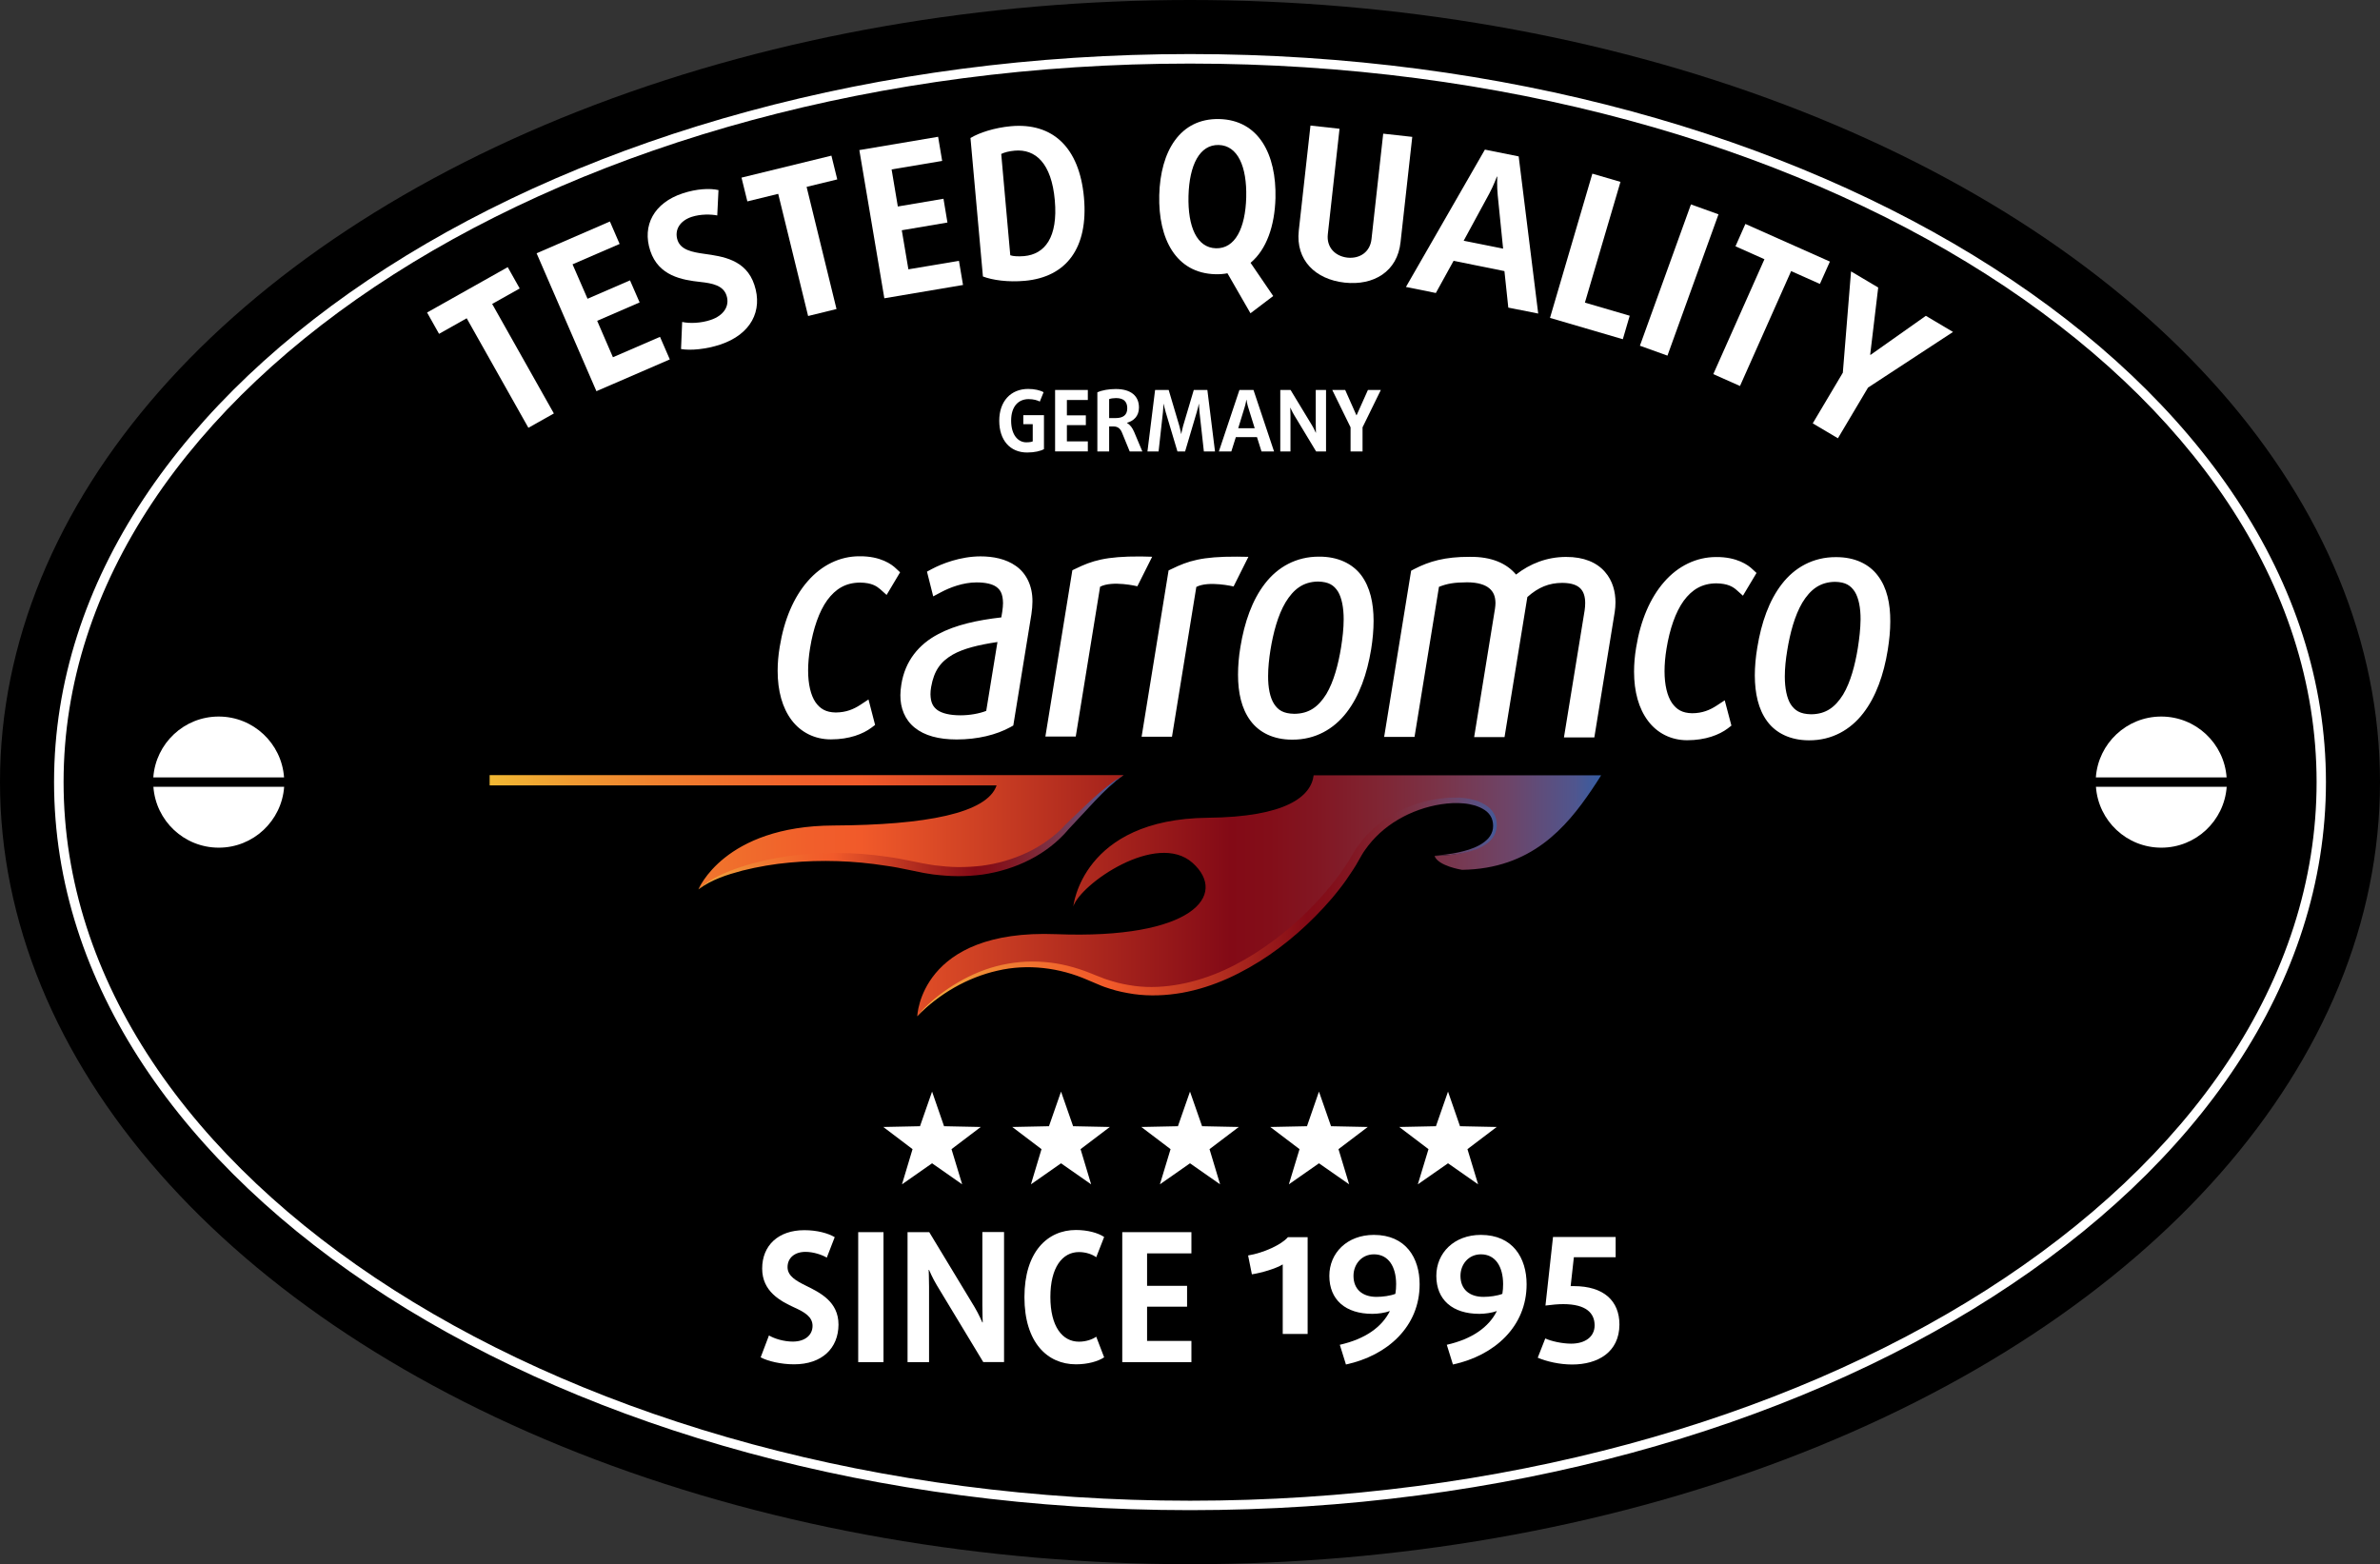 <?xml version="1.0" encoding="utf-8"?>
<!-- Generator: Adobe Illustrator 27.5.0, SVG Export Plug-In . SVG Version: 6.00 Build 0)  -->
<svg version="1.1" id="Layer_1" xmlns="http://www.w3.org/2000/svg" xmlns:xlink="http://www.w3.org/1999/xlink" x="0px" y="0px"
	 viewBox="0 0 252.28 165.83" style="enable-background:new 0 0 252.28 165.83;" xml:space="preserve">
<rect x="0" y="0" width="252.28" height="165.83" fill="#333333" stroke="none"/>
<style type="text/css">
	.st0{fill:#FFFFFF;}
	
		.st1{clip-path:url(#SVGID_00000174599087534682100050000011466628728516093600_);fill:url(#SVGID_00000183970884928228606360000016538493354509597882_);}
	
		.st2{clip-path:url(#SVGID_00000025409978528629394270000015189154527492220093_);fill:url(#SVGID_00000151532469549065911270000011901189697774428828_);}
	
		.st3{clip-path:url(#SVGID_00000082332317930379396480000010915533741060327850_);fill:url(#SVGID_00000040567041880665329360000002068678061974207157_);}
	.st4{fill:none;}
</style>
<g id="BG">
	<ellipse cx="126.14" cy="82.91" rx="126.14" ry="82.91"/>
	<path class="st0" d="M126.14,160.09c-66.39,0-120.41-34.62-120.41-77.18c0-42.56,54.01-77.18,120.41-77.18
		c66.39,0,120.41,34.62,120.41,77.18C246.55,125.47,192.53,160.09,126.14,160.09z M126.14,6.74C60.3,6.74,6.74,40.91,6.74,82.91
		c0,42,53.56,76.18,119.41,76.18s119.41-34.17,119.41-76.18C245.55,40.91,191.98,6.74,126.14,6.74z"/>
	<g>
		<g>
			<path class="st0" d="M30.11,82.41c-0.26-3.61-3.26-6.45-6.93-6.45c-3.67,0-6.67,2.85-6.93,6.45H30.11z"/>
			<path class="st0" d="M16.26,83.41c0.26,3.61,3.26,6.45,6.93,6.45c3.67,0,6.67-2.85,6.93-6.45H16.26z"/>
		</g>
		<g>
			<path class="st0" d="M236.02,82.41c-0.26-3.61-3.26-6.45-6.93-6.45s-6.67,2.85-6.93,6.45H236.02z"/>
			<path class="st0" d="M222.17,83.41c0.26,3.61,3.26,6.45,6.93,6.45s6.67-2.85,6.93-6.45H222.17z"/>
		</g>
	</g>
</g>
<g id="TESTED_QUALITY">
	<path class="st0" d="M52.17,32.22l6.54,11.61l-2.7,1.52l-6.54-11.61l-2.93,1.65l-1.27-2.26l8.55-4.81l1.27,2.26L52.17,32.22z"/>
	<path class="st0" d="M63.22,41.47l-6.34-14.62l7.77-3.37l1.03,2.38l-4.99,2.16l1.59,3.65l4.5-1.95l1.02,2.34l-4.5,1.95l1.67,3.86
		l4.99-2.16L71,38.1L63.22,41.47z"/>
	<path class="st0" d="M76.34,36.53c-1.48,0.49-3.15,0.65-4.15,0.47l0.12-2.87c0.8,0.18,1.99,0.13,3.01-0.21
		c1.4-0.46,2.06-1.49,1.69-2.6c-0.35-1.06-1.49-1.29-2.77-1.43c-1.95-0.21-4.43-0.64-5.31-3.3c-0.89-2.69,0.4-5.09,3.43-6.09
		c1.48-0.49,2.88-0.56,3.8-0.35l-0.13,2.69c-0.65-0.13-1.75-0.16-2.71,0.15c-1.27,0.42-1.85,1.4-1.5,2.47
		c0.35,1.04,1.56,1.27,2.84,1.45c1.92,0.27,4.42,0.6,5.3,3.28C80.88,32.94,79.6,35.45,76.34,36.53z"/>
	<path class="st0" d="M85.5,19.81l3.17,12.95l-3.01,0.74l-3.17-12.95l-3.27,0.8l-0.62-2.52l9.53-2.33l0.62,2.52L85.5,19.81z"/>
	<path class="st0" d="M93.74,31.62l-2.65-15.71l8.35-1.41l0.43,2.56l-5.36,0.9l0.66,3.93l4.84-0.82l0.42,2.52l-4.84,0.82l0.7,4.14
		l5.36-0.9l0.43,2.56L93.74,31.62z"/>
	<path class="st0" d="M108.63,29.77c-1.77,0.16-3.43-0.07-4.44-0.46l-1.32-14.68c0.94-0.57,2.55-1.09,4.28-1.25
		c4.43-0.4,7.27,2.24,7.75,7.56C115.38,26.27,113.05,29.37,108.63,29.77z M107.56,15.97c-0.59,0.05-1.11,0.19-1.43,0.35l0.96,10.74
		c0.3,0.11,0.85,0.14,1.47,0.09c2.19-0.2,3.6-1.98,3.25-5.92C111.46,17.28,109.75,15.78,107.56,15.97z"/>
	<path class="st0" d="M132.55,33.21l-2.44-4.24c-0.4,0.08-0.82,0.11-1.28,0.1c-4.18-0.11-6.06-3.74-5.95-8.38
		c0.12-4.64,2.19-8.17,6.37-8.07c4.18,0.11,6.06,3.74,5.95,8.38c-0.08,2.95-0.95,5.45-2.64,6.86l2.4,3.52L132.55,33.21z
		 M129.18,15.37c-2.02-0.05-3.11,2.12-3.2,5.4c-0.08,3.28,0.89,5.5,2.92,5.55c2.02,0.05,3.11-2.12,3.2-5.4
		C132.18,17.65,131.2,15.42,129.18,15.37z"/>
	<path class="st0" d="M142.53,29.96c-3.08-0.34-5.2-2.37-4.86-5.5l1.24-11.15l3.08,0.34l-1.24,11.17c-0.16,1.4,0.78,2.34,2.07,2.49
		c1.29,0.14,2.41-0.57,2.56-1.97l1.24-11.17l3.08,0.34l-1.24,11.15C148.13,28.79,145.61,30.3,142.53,29.96z"/>
	<path class="st0" d="M159.88,32.61l-0.41-3.87l-5.39-1.09l-1.88,3.41l-3.17-0.64l8.37-14.56l3.58,0.72l2.07,16.66L159.88,32.61z
		 M158.76,20.71c-0.1-0.94-0.05-1.98-0.05-1.98l-0.04-0.01c0,0-0.36,0.98-0.81,1.81l-2.71,4.99l4.18,0.84L158.76,20.71z"/>
	<path class="st0" d="M164.3,33.7l4.49-15.29l2.98,0.87L168,32.08l4.75,1.39l-0.73,2.49L164.3,33.7z"/>
	<path class="st0" d="M173.83,36.65l5.41-14.98l2.92,1.05l-5.41,14.98L173.83,36.65z"/>
	<path class="st0" d="M189.86,28.74l-5.42,12.18l-2.83-1.26l5.42-12.18l-3.07-1.37l1.05-2.37l8.96,3.99l-1.06,2.37L189.86,28.74z"/>
	<path class="st0" d="M198.01,41.09l-3.19,5.37l-2.67-1.58l3.19-5.37l0.87-10.74l2.88,1.71l-0.85,7.12l0.04,0.02l5.86-4.14
		l2.88,1.71L198.01,41.09z"/>
</g>
<g id="GERMANY">
	<path class="st0" d="M108.88,47.97c-1.82,0-2.96-1.31-2.96-3.37c0-2.06,1.22-3.37,3.07-3.37c0.67,0,1.3,0.15,1.63,0.35l-0.4,0.99
		c-0.25-0.14-0.68-0.26-1.19-0.26c-1.03,0-1.85,0.72-1.85,2.28c0,1.56,0.77,2.3,1.6,2.3c0.31,0,0.58-0.04,0.69-0.1v-1.82h-1v-0.96
		h2.19v3.6C110.33,47.81,109.66,47.97,108.88,47.97z"/>
	<path class="st0" d="M111.84,47.86v-6.52h3.47v1.06h-2.22v1.63h2.01v1.04h-2.01v1.72h2.22v1.06H111.84z"/>
	<path class="st0" d="M119.75,47.86l-0.82-2c-0.16-0.4-0.43-0.65-0.88-0.65h-0.48v2.65h-1.25v-6.27c0.51-0.23,1.23-0.35,1.95-0.35
		c1.63,0,2.46,0.75,2.46,1.96c0,0.94-0.59,1.43-1.27,1.62v0.02c0.34,0.19,0.58,0.53,0.76,0.95l0.87,2.07H119.75z M118.3,42.2
		c-0.27,0-0.56,0.04-0.73,0.11v2.01h0.68c0.8,0,1.24-0.32,1.24-1.04C119.49,42.59,119.12,42.2,118.3,42.2z"/>
	<path class="st0" d="M127.61,47.86l-0.46-4.15c-0.04-0.4-0.06-0.88-0.06-0.88h-0.02c0,0-0.09,0.47-0.22,0.88l-1.23,4.15h-0.81
		l-1.24-4.15c-0.13-0.41-0.22-0.88-0.22-0.88h-0.02c0,0-0.02,0.48-0.06,0.88l-0.46,4.15h-1.18l0.81-6.52h1.44l1.13,3.81
		c0.11,0.38,0.19,0.84,0.19,0.84h0.02c0,0,0.08-0.46,0.19-0.84l1.13-3.81h1.44l0.81,6.52H127.61z"/>
	<path class="st0" d="M133.72,47.86l-0.48-1.52H131l-0.48,1.52h-1.32l2.18-6.52h1.49l2.18,6.52H133.72z M132.31,43.18
		c-0.12-0.37-0.18-0.79-0.18-0.79h-0.02c0,0-0.06,0.42-0.18,0.79l-0.68,2.22H133L132.31,43.18z"/>
	<path class="st0" d="M139.51,47.86L137.18,44c-0.22-0.36-0.39-0.77-0.39-0.77h-0.02c0,0,0.02,0.44,0.02,0.85v3.78h-1.08v-6.52h1.09
		l2.28,3.76c0.21,0.35,0.39,0.77,0.39,0.77h0.02c0,0-0.02-0.46-0.02-0.87v-3.66h1.09v6.52H139.51z"/>
	<path class="st0" d="M144.43,45.3v2.56h-1.27V45.3l-1.94-3.96h1.37l1.19,2.68h0.02l1.2-2.68h1.37L144.43,45.3z"/>
</g>
<g id="Logo">
	<g>
		<path class="st0" d="M107.69,60c-1.07-0.76-2.42-1.02-3.77-1.02c-2.14,0.01-4.09,0.78-5.14,1.34l-0.52,0.28l0.66,2.62l0.85-0.45
			c0.9-0.48,2.31-1.03,3.75-1.03c0.94,0,1.68,0.17,2.1,0.48c0.42,0.31,0.68,0.73,0.7,1.7c0,0.27-0.03,0.57-0.08,0.92l-0.1,0.61
			c-2.52,0.29-4.83,0.78-6.7,1.78c-2.02,1.06-3.51,2.82-3.9,5.35c-0.06,0.38-0.1,0.76-0.1,1.12c-0.01,1.34,0.47,2.6,1.52,3.44
			c1.04,0.84,2.53,1.25,4.45,1.25c2.22,0,4.2-0.49,5.68-1.3l0.32-0.18l1.92-11.8c0.07-0.47,0.11-0.91,0.11-1.33
			C109.46,62.08,108.77,60.76,107.69,60 M104.54,75.36c-0.74,0.29-1.77,0.47-2.73,0.47c-1.15,0-1.98-0.22-2.45-0.56
			c-0.46-0.35-0.71-0.78-0.73-1.67c0-0.23,0.02-0.49,0.07-0.77c0.31-1.76,1.02-2.7,2.3-3.44c1.11-0.63,2.71-1.03,4.73-1.33
			L104.54,75.36z M94.97,60.26c-0.44-0.43-1.63-1.31-3.85-1.29h0c-2.11-0.01-4.04,0.96-5.5,2.64c-1.47,1.68-2.5,4.05-2.97,6.96
			c-0.15,0.89-0.22,1.74-0.22,2.54c0,2.14,0.5,3.93,1.48,5.23c0.97,1.29,2.45,2.04,4.14,2.04h0.04h0.01c1.94,0,3.39-0.58,4.26-1.23
			l0.4-0.3l-0.7-2.7l-0.88,0.58c-0.69,0.45-1.49,0.79-2.57,0.8c0,0-0.01,0-0.04,0c-1.02-0.02-1.63-0.38-2.13-1.09
			c-0.49-0.72-0.78-1.89-0.78-3.36c0-0.73,0.07-1.54,0.21-2.39c0.34-2.08,0.95-3.86,1.82-5.07c0.89-1.2,1.94-1.84,3.45-1.86
			c0.02,0,0.03,0,0.04,0c1.23,0.02,1.74,0.38,2.12,0.7l0.68,0.61l1.43-2.4L94.97,60.26z M122.13,59.02l-1.19-0.03h-0.05
			c-3.7-0.02-5.16,0.46-6.86,1.29l-0.36,0.17l-2.86,17.63h3.22l2.58-15.88c1.31-0.69,3.95-0.05,3.95-0.05L122.13,59.02z
			 M185.75,60.33c-0.44-0.42-1.63-1.3-3.84-1.28h0c-2.11,0-4.05,0.96-5.51,2.64c-1.47,1.68-2.5,4.05-2.97,6.96
			c-0.15,0.89-0.22,1.75-0.22,2.55c0,2.13,0.5,3.92,1.48,5.22c0.97,1.3,2.45,2.05,4.14,2.05h0.02c1.95,0,3.4-0.58,4.28-1.24
			l0.4-0.31l-0.71-2.68l-0.87,0.57c-0.69,0.45-1.5,0.8-2.59,0.8c-1.03-0.02-1.64-0.38-2.14-1.1c-0.49-0.72-0.78-1.89-0.78-3.36
			c0-0.73,0.07-1.54,0.21-2.39c0.34-2.08,0.95-3.86,1.82-5.07c0.89-1.2,1.95-1.84,3.46-1.85c1.24,0.02,1.77,0.38,2.14,0.7l0.68,0.61
			l1.44-2.41L185.75,60.33z M166,59.04c-2.03,0-3.83,0.72-5.3,1.87c-1-1.2-2.61-1.9-4.87-1.88h-0.05c-2.62-0.01-4.29,0.48-5.86,1.29
			l-0.34,0.18l-2.86,17.62h3.22l2.59-15.91c0.89-0.35,1.61-0.47,2.98-0.48c1.16,0,1.92,0.27,2.35,0.63
			c0.43,0.36,0.65,0.83,0.66,1.56c0,0.18-0.02,0.38-0.05,0.6l-2.21,13.62h3.22l2.42-14.85c1.17-1.04,2.29-1.49,3.68-1.5l0.02,0h0.02
			c1.06,0.01,1.61,0.28,1.93,0.62c0.32,0.34,0.48,0.85,0.48,1.52c0,0.25-0.02,0.5-0.06,0.78l-2.19,13.45v0.01h3.22l2.16-13.29
			c0.05-0.33,0.08-0.68,0.08-1.03c0-1.08-0.28-2.28-1.12-3.23C169.26,59.63,167.89,59.03,166,59.04 M199.07,61.05
			c-0.94-1.27-2.48-1.99-4.42-1.99h-0.04c-2.42-0.01-4.38,1.1-5.73,2.85c-1.36,1.75-2.18,4.1-2.61,6.75
			c-0.17,1.02-0.26,2.01-0.26,2.95c0.01,1.89,0.37,3.58,1.31,4.85c0.93,1.27,2.47,2.01,4.4,2.02c0.01,0,0.03,0,0.04,0h0.01
			c2.42,0.01,4.38-1.12,5.73-2.87c1.36-1.75,2.18-4.1,2.6-6.69c0.17-1.06,0.27-2.07,0.27-3.03
			C200.38,63.99,200.02,62.31,199.07,61.05 M196.93,68.7c-0.29,1.78-0.77,3.62-1.56,4.93c-0.82,1.31-1.8,2.08-3.39,2.09
			c0,0-0.01,0-0.02,0c-1.16-0.03-1.7-0.4-2.14-1.05c-0.42-0.66-0.63-1.73-0.63-2.95c0-0.88,0.1-1.84,0.26-2.79
			c0.29-1.78,0.78-3.67,1.6-5.05c0.84-1.37,1.86-2.18,3.46-2.2c1.14,0.02,1.67,0.4,2.1,1.05c0.41,0.66,0.62,1.73,0.61,2.94
			C197.21,66.64,197.09,67.69,196.93,68.7 M139.83,59.01h-0.01c-2.42-0.01-4.38,1.1-5.73,2.85c-1.36,1.75-2.18,4.1-2.61,6.74
			c-0.17,1.02-0.25,2-0.25,2.93c0,1.9,0.37,3.59,1.31,4.86c0.94,1.28,2.47,2.02,4.41,2.02h0.04h0.01c2.42,0.01,4.38-1.12,5.73-2.87
			c1.36-1.75,2.18-4.1,2.61-6.7c0.17-1.06,0.26-2.07,0.26-3.02c0-1.89-0.37-3.57-1.31-4.84C143.34,59.73,141.79,59,139.83,59.01
			 M142.15,68.65c-0.29,1.78-0.77,3.61-1.56,4.93c-0.82,1.31-1.8,2.08-3.39,2.09h0c-1.17-0.02-1.72-0.39-2.15-1.05
			c-0.43-0.67-0.64-1.73-0.63-2.96c0-0.88,0.1-1.83,0.25-2.77c0.29-1.78,0.78-3.67,1.6-5.04c0.84-1.37,1.85-2.18,3.44-2.2h0.01
			c1.15,0.03,1.67,0.39,2.1,1.05c0.41,0.67,0.61,1.73,0.61,2.95C142.43,66.6,142.31,67.64,142.15,68.65 M132.33,59.03l-1.19-0.02
			h-0.05c-3.7-0.02-5.16,0.46-6.86,1.29l-0.36,0.17l-2.86,17.63h3.22l2.58-15.88c1.3-0.68,3.95-0.05,3.95-0.05L132.33,59.03z"/>
		<g>
			<defs>
				<path id="SVGID_1_" d="M107.4,82.17H51.9v1.09h53.74c-1,2.95-7.49,4.2-17.28,4.25c-11.63,0.05-14.33,6.78-14.33,6.78
					c2.48-2.3,11.99-4.93,22.94-2.43c10.97,2.49,16.1-4.16,16.1-4.16c2.29-2.28,3.85-4.09,6.04-5.53H107.4z M139.25,82.17
					c-0.26,2.23-2.86,4.44-11.23,4.52c-13.35,0.14-14.25,9.41-14.25,9.41c0.72-2.36,8.82-8.03,12.64-4.63
					c3.81,3.41,0.01,8.13-14.45,7.56c-14.46-0.57-14.73,8.71-14.73,8.71s7.62-8.96,18.76-3.97c11.6,5.21,24-6.13,27.76-12.93
					c3.74-6.78,14.08-7.42,14.7-3.74c0.63,3.65-6.39,3.64-6.39,3.64c0.39,1.08,2.92,1.47,2.92,1.47c7.33-0.11,11.03-4.48,13.74-8.48
					c0.36-0.53,0.69-1.04,1-1.54H139.25z"/>
			</defs>
			<clipPath id="SVGID_00000088121399412782458200000004661353028346999194_">
				<use xlink:href="#SVGID_1_"  style="overflow:visible;"/>
			</clipPath>
			
				<linearGradient id="SVGID_00000057838561866311086130000017577569840754558909_" gradientUnits="userSpaceOnUse" x1="-659.589" y1="961.369" x2="-659.266" y2="961.369" gradientTransform="matrix(364.995 0 0 -364.995 240798.734 350990.5)">
				<stop  offset="0" style="stop-color:#F1B834"/>
				<stop  offset="0.075" style="stop-color:#F09931"/>
				<stop  offset="0.15" style="stop-color:#F0802E"/>
				<stop  offset="0.221" style="stop-color:#F06D2C"/>
				<stop  offset="0.283" style="stop-color:#F15F2B"/>
				<stop  offset="0.33" style="stop-color:#F15A2A"/>
				<stop  offset="0.66" style="stop-color:#830A16"/>
				<stop  offset="0.695" style="stop-color:#830E19"/>
				<stop  offset="0.74" style="stop-color:#821723"/>
				<stop  offset="0.792" style="stop-color:#802533"/>
				<stop  offset="0.848" style="stop-color:#7A3449"/>
				<stop  offset="0.907" style="stop-color:#6E4467"/>
				<stop  offset="0.969" style="stop-color:#4F568F"/>
				<stop  offset="1" style="stop-color:#2A60AB"/>
			</linearGradient>
			
				<rect x="51.9" y="82.17" style="clip-path:url(#SVGID_00000088121399412782458200000004661353028346999194_);fill:url(#SVGID_00000057838561866311086130000017577569840754558909_);" width="117.81" height="26.81"/>
		</g>
		<g>
			<defs>
				<path id="SVGID_00000054957741487620149600000016565794268847236498_" d="M113.31,87.88L113.31,87.88 M117.42,83.32
					c-0.54,0.42-1.07,0.87-1.57,1.33c-1.02,0.93-1.99,1.89-2.98,2.83l0,0l-0.02,0.03c-0.25,0.3-0.57,0.59-0.88,0.86
					c-0.32,0.27-0.64,0.53-0.98,0.77c-0.68,0.48-1.4,0.91-2.16,1.26c-1.51,0.71-3.13,1.17-4.78,1.38c-0.83,0.1-1.66,0.14-2.5,0.14
					c-0.84-0.01-1.67-0.09-2.5-0.19c-0.41-0.07-0.83-0.13-1.24-0.21l-1.25-0.25l-1.28-0.25c-0.42-0.09-0.86-0.13-1.28-0.2
					c-3.43-0.51-6.93-0.52-10.36-0.07l-1.28,0.2c-0.43,0.08-0.85,0.17-1.27,0.26c-0.84,0.19-1.68,0.41-2.5,0.68
					c-0.82,0.26-1.63,0.59-2.41,0.96c-0.76,0.4-1.53,0.83-2.14,1.43c1.37-1.04,3.03-1.55,4.66-1.99c1.65-0.41,3.33-0.7,5.02-0.85
					c3.38-0.31,6.79-0.2,10.14,0.33c0.42,0.07,0.84,0.11,1.25,0.2l1.24,0.25l1.27,0.26c0.43,0.1,0.86,0.14,1.29,0.22
					c0.87,0.1,1.74,0.18,2.62,0.18c0.88,0,1.76-0.05,2.63-0.17c3.47-0.51,6.84-2.09,9.13-4.83c0.95-0.99,1.85-2.01,2.79-2.99
					c0.47-0.49,0.95-0.98,1.45-1.44c0.5-0.46,1.02-0.9,1.58-1.3C118.53,82.52,117.96,82.9,117.42,83.32"/>
			</defs>
			<clipPath id="SVGID_00000167370394794102931610000000685017817757823368_">
				<use xlink:href="#SVGID_00000054957741487620149600000016565794268847236498_"  style="overflow:visible;"/>
			</clipPath>
			
				<linearGradient id="SVGID_00000080902800373627265670000005254273879441999515_" gradientUnits="userSpaceOnUse" x1="-657.686" y1="961.856" x2="-657.363" y2="961.856" gradientTransform="matrix(141.558 0 0 -141.558 93174.297 136246.547)">
				<stop  offset="0" style="stop-color:#F2B642"/>
				<stop  offset="0.07" style="stop-color:#F19A3A"/>
				<stop  offset="0.147" style="stop-color:#F08033"/>
				<stop  offset="0.219" style="stop-color:#F16D2E"/>
				<stop  offset="0.282" style="stop-color:#F15F2B"/>
				<stop  offset="0.33" style="stop-color:#F15A2A"/>
				<stop  offset="0.66" style="stop-color:#830A16"/>
				<stop  offset="0.695" style="stop-color:#830E19"/>
				<stop  offset="0.74" style="stop-color:#821723"/>
				<stop  offset="0.792" style="stop-color:#802533"/>
				<stop  offset="0.848" style="stop-color:#7A3449"/>
				<stop  offset="0.907" style="stop-color:#6E4467"/>
				<stop  offset="0.969" style="stop-color:#4F568F"/>
				<stop  offset="1" style="stop-color:#2A60AB"/>
			</linearGradient>
			
				<rect x="74.04" y="82.17" style="clip-path:url(#SVGID_00000167370394794102931610000000685017817757823368_);fill:url(#SVGID_00000080902800373627265670000005254273879441999515_);" width="45.08" height="12.12"/>
		</g>
		<g>
			<defs>
				<path id="SVGID_00000004525784508619205520000005897650361094616244_" d="M152.67,84.65c-1.7,0.21-3.35,0.76-4.85,1.59
					c-1.5,0.83-2.84,1.98-3.85,3.4c-0.26,0.34-0.48,0.74-0.69,1.09l-0.31,0.52l-0.33,0.51c-0.45,0.68-0.93,1.34-1.45,1.98
					c-2.06,2.55-4.48,4.83-7.19,6.68c-1.35,0.93-2.77,1.76-4.25,2.43c-1.49,0.67-3.04,1.18-4.64,1.48c-1.59,0.3-3.23,0.4-4.83,0.19
					c-0.8-0.11-1.6-0.26-2.37-0.5l-0.58-0.18c-0.2-0.05-0.38-0.14-0.57-0.21l-0.57-0.22l-0.59-0.24c-1.58-0.63-3.24-1.07-4.94-1.19
					c-1.69-0.14-3.41,0.02-5.05,0.45c-1.64,0.43-3.18,1.15-4.6,2.04c-1.42,0.9-2.72,1.97-3.8,3.24c2.35-2.35,5.32-4.09,8.52-4.81
					c3.2-0.75,6.59-0.32,9.57,0.99l1.16,0.49c0.2,0.08,0.39,0.17,0.6,0.24l0.61,0.2c0.81,0.27,1.66,0.43,2.5,0.56
					c1.7,0.24,3.43,0.16,5.11-0.13c1.68-0.3,3.31-0.83,4.86-1.52c1.55-0.7,3.02-1.54,4.42-2.5c1.39-0.96,2.71-2.03,3.94-3.19
					c1.22-1.16,2.39-2.39,3.43-3.73c0.53-0.66,1.01-1.36,1.47-2.07l0.34-0.54l0.32-0.56c0.21-0.36,0.39-0.7,0.63-1.03
					c0.91-1.31,2.12-2.41,3.52-3.23c1.39-0.82,2.95-1.37,4.55-1.62c0.8-0.12,1.61-0.17,2.41-0.09c0.4,0.03,0.79,0.12,1.17,0.22
					c0.38,0.12,0.74,0.28,1.05,0.49c0.32,0.21,0.57,0.5,0.72,0.84c0.14,0.33,0.19,0.74,0.14,1.11c-0.05,0.38-0.22,0.73-0.48,1.03
					c-0.26,0.29-0.59,0.53-0.94,0.73c-0.71,0.39-1.52,0.62-2.33,0.79c-0.81,0.17-1.64,0.27-2.47,0.31c0.83,0.01,1.67-0.04,2.5-0.16
					c0.83-0.13,1.65-0.33,2.42-0.71c0.38-0.19,0.75-0.43,1.06-0.75c0.31-0.32,0.53-0.73,0.61-1.18c0.08-0.45,0.04-0.9-0.12-1.34
					c-0.17-0.43-0.47-0.81-0.83-1.07c-0.36-0.27-0.77-0.46-1.18-0.6c-0.42-0.13-0.84-0.23-1.27-0.28c-0.4-0.05-0.8-0.08-1.21-0.08
					C153.58,84.56,153.12,84.6,152.67,84.65"/>
			</defs>
			<clipPath id="SVGID_00000099625865995655619970000003425439511077155736_">
				<use xlink:href="#SVGID_00000004525784508619205520000005897650361094616244_"  style="overflow:visible;"/>
			</clipPath>
			
				<linearGradient id="SVGID_00000132060804637356340690000015773846586512471429_" gradientUnits="userSpaceOnUse" x1="-658.815" y1="961.716" x2="-658.492" y2="961.716" gradientTransform="matrix(192.514 0 0 -192.514 126927.781 185239.625)">
				<stop  offset="0" style="stop-color:#F2B642"/>
				<stop  offset="0.07" style="stop-color:#F19A3A"/>
				<stop  offset="0.147" style="stop-color:#F08033"/>
				<stop  offset="0.219" style="stop-color:#F16D2E"/>
				<stop  offset="0.282" style="stop-color:#F15F2B"/>
				<stop  offset="0.33" style="stop-color:#F15A2A"/>
				<stop  offset="0.66" style="stop-color:#830A16"/>
				<stop  offset="0.695" style="stop-color:#830E19"/>
				<stop  offset="0.74" style="stop-color:#821723"/>
				<stop  offset="0.792" style="stop-color:#802533"/>
				<stop  offset="0.848" style="stop-color:#7A3449"/>
				<stop  offset="0.907" style="stop-color:#6E4467"/>
				<stop  offset="0.969" style="stop-color:#4F568F"/>
				<stop  offset="1" style="stop-color:#2A60AB"/>
			</linearGradient>
			
				<rect x="97.22" y="84.56" style="clip-path:url(#SVGID_00000099625865995655619970000003425439511077155736_);fill:url(#SVGID_00000132060804637356340690000015773846586512471429_);" width="61.49" height="23.17"/>
		</g>
	</g>
	<rect x="82.43" y="58.97" class="st4" width="117.8" height="48.86"/>
</g>
<g id="Sterne">
	<polygon class="st0" points="98.8,115.72 100.07,119.39 103.96,119.47 100.86,121.82 101.99,125.55 98.8,123.32 95.61,125.55 
		96.73,121.82 93.63,119.47 97.52,119.39 	"/>
	<polygon class="st0" points="112.47,115.72 113.75,119.39 117.64,119.47 114.54,121.82 115.66,125.55 112.47,123.32 109.28,125.55 
		110.4,121.82 107.3,119.47 111.19,119.39 	"/>
	<polygon class="st0" points="126.14,115.72 127.42,119.39 131.31,119.47 128.21,121.82 129.33,125.55 126.14,123.32 122.95,125.55 
		124.08,121.82 120.98,119.47 124.86,119.39 	"/>
	<polygon class="st0" points="139.81,115.72 141.09,119.39 144.98,119.47 141.88,121.82 143.01,125.55 139.81,123.32 136.62,125.55 
		137.75,121.82 134.65,119.47 138.54,119.39 	"/>
	<polygon class="st0" points="153.49,115.72 154.76,119.39 158.65,119.47 155.55,121.82 156.68,125.55 153.49,123.32 150.29,125.55 
		151.42,121.82 148.32,119.47 152.21,119.39 	"/>
</g>
<g id="SINCE_1995">
	<path class="st0" d="M84.17,144.63c-1.35,0-2.76-0.32-3.54-0.74l0.88-2.32c0.61,0.36,1.6,0.65,2.53,0.65
		c1.27,0,2.09-0.67,2.09-1.67c0-0.97-0.88-1.46-1.88-1.92c-1.54-0.7-3.46-1.73-3.46-4.15c0-2.45,1.71-4.07,4.47-4.07
		c1.35,0,2.51,0.32,3.22,0.74l-0.84,2.17c-0.49-0.29-1.39-0.61-2.26-0.61c-1.16,0-1.9,0.65-1.9,1.62c0,0.95,0.93,1.46,1.94,1.96
		c1.5,0.74,3.46,1.69,3.46,4.13C88.87,142.92,87.14,144.63,84.17,144.63z"/>
	<path class="st0" d="M90.97,144.4v-13.78h2.68v13.78H90.97z"/>
	<path class="st0" d="M104.23,144.4l-4.93-8.16c-0.46-0.76-0.82-1.62-0.82-1.62h-0.04c0,0,0.04,0.93,0.04,1.79v7.99H96.2v-13.78h2.3
		l4.81,7.95c0.44,0.74,0.82,1.62,0.82,1.62h0.04c0,0-0.04-0.97-0.04-1.85v-7.73h2.3v13.78H104.23z"/>
	<path class="st0" d="M114.05,144.63c-3.03,0-5.46-2.32-5.46-7.12s2.44-7.12,5.46-7.12c1.22,0,2.34,0.3,2.99,0.74l-0.84,2.15
		c-0.38-0.29-1.07-0.55-1.83-0.55c-1.77,0-3.03,1.64-3.03,4.76s1.26,4.74,3.03,4.74c0.76,0,1.45-0.25,1.83-0.53l0.84,2.19
		C116.39,144.32,115.3,144.63,114.05,144.63z"/>
	<path class="st0" d="M118.96,144.4v-13.78h7.33v2.25h-4.7v3.44h4.24v2.21h-4.24v3.63h4.7v2.25H118.96z"/>
	<path class="st0" d="M135.97,141.4v-7.36c-0.72,0.44-2.23,0.89-3.27,1.05l-0.4-2c1.64-0.27,3.54-1.14,4.22-1.94h2.09v10.26H135.97z
		"/>
	<path class="st0" d="M142.67,144.65l-0.65-2.09c2.68-0.61,4.45-1.86,5.31-3.58c-0.51,0.19-1.26,0.3-1.85,0.3
		c-2.87,0-4.57-1.5-4.57-4.03c0-2.42,1.88-4.34,4.72-4.34c3.39,0,4.85,2.45,4.85,5.23C150.49,140.62,147.08,143.7,142.67,144.65z
		 M145.64,132.97c-1.33,0-2.17,1.08-2.17,2.28c0,1.45,0.97,2.23,2.44,2.23c0.65,0,1.47-0.11,2-0.32c0.06-0.34,0.08-0.7,0.08-1.05
		C147.98,134.28,147.18,132.97,145.64,132.97z"/>
	<path class="st0" d="M154.01,144.65l-0.65-2.09c2.68-0.61,4.45-1.86,5.31-3.58c-0.51,0.19-1.26,0.3-1.85,0.3
		c-2.87,0-4.57-1.5-4.57-4.03c0-2.42,1.88-4.34,4.72-4.34c3.39,0,4.85,2.45,4.85,5.23C161.83,140.62,158.42,143.7,154.01,144.65z
		 M156.98,132.97c-1.33,0-2.17,1.08-2.17,2.28c0,1.45,0.97,2.23,2.44,2.23c0.65,0,1.47-0.11,2-0.32c0.06-0.34,0.08-0.7,0.08-1.05
		C159.32,134.28,158.52,132.97,156.98,132.97z"/>
	<path class="st0" d="M166.65,144.65c-1.35,0-2.7-0.32-3.65-0.72l0.8-2.04c0.63,0.29,1.79,0.55,2.74,0.55c1.5,0,2.49-0.74,2.49-1.94
		c0-1.29-0.89-2.25-3.33-2.25c-0.55,0-1.18,0.06-1.88,0.15l0.8-7.27h6.64v2.15h-4.43l-0.34,3.06h0.34c3.18,0,4.83,1.58,4.83,4.07
		C171.65,143.36,169.35,144.65,166.65,144.65z"/>
</g>
</svg>
